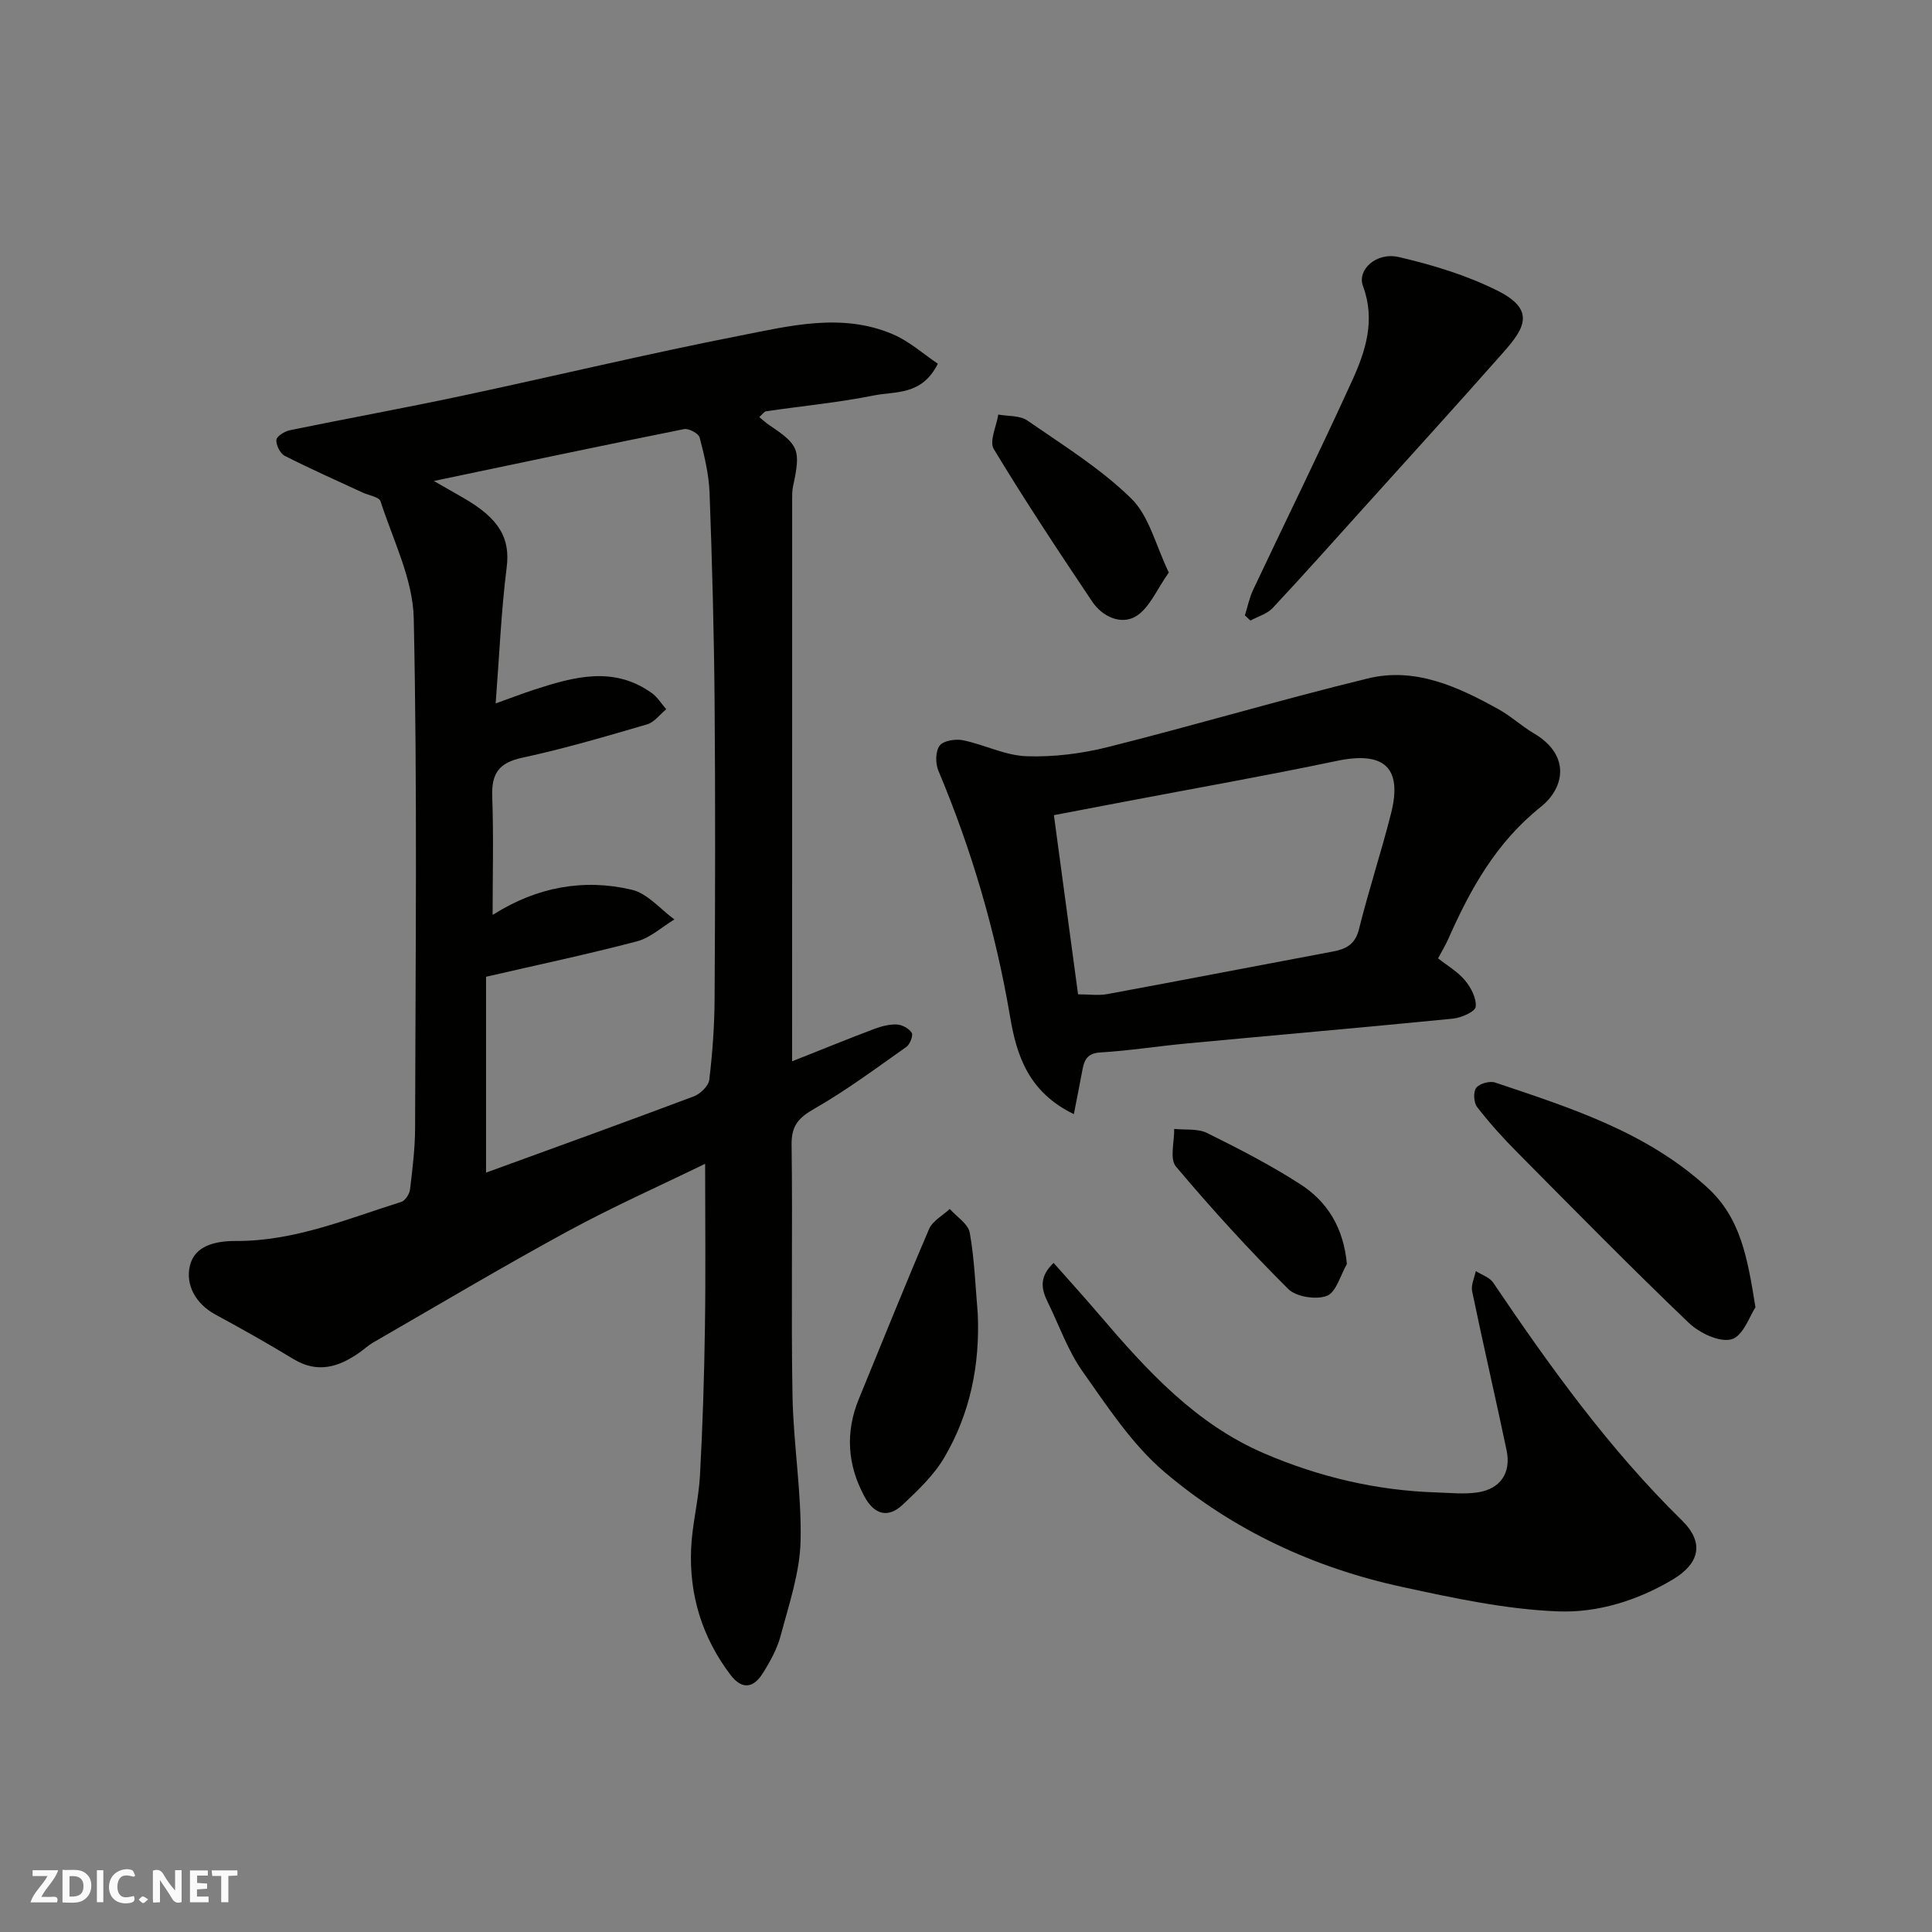 <svg enable-background="new 0 0 400 400" viewBox="0 0 400 400" xmlns="http://www.w3.org/2000/svg"><rect x="0" y="0" width="400" height="400" fill="#808080" stroke="none"/><g fill="#fafafb"><path d="m37.59 393.81c-.92.31-1.52.05-2-.78-.7-1.2-1.52-2.34-2.47-3.78v4.59c-.55.03-.95.05-1.41.07-.03-.37-.06-.64-.06-.91 0-1.91 0-3.81 0-5.7 1.13-.41 1.77-.03 2.29.91.62 1.11 1.38 2.14 2.31 3.19v-4.2h1.35v6.61z"/><path d="m12.94 393.88v-6.75c1.9.19 3.93-.54 5.37 1.29.8 1.01.78 2.88.03 3.97-1.37 1.97-3.4 1.51-5.4 1.49m1.45-1.22c2.04.12 2.92-.58 2.89-2.21-.03-1.51-.98-2.19-2.89-2z"/><path d="m11.81 393.87h-5.49c.68-2.18 2.47-3.48 3.51-5.45h-3.08v-1.21h5.29c-.71 2.13-2.44 3.48-3.47 5.51.86 0 1.63.04 2.39-.01.79-.05 1.14.21.85 1.16"/><path d="m39.33 393.86v-6.61h3.7v1.07h-2.22v1.52c.68.04 1.34.09 2.07.13v1.07c-.72.05-1.38.09-2.1.14v1.48h2.4v1.19h-3.85z"/><path d="m27.71 388.56c-1.15-.3-2.46-.61-3.1.64-.37.73-.41 1.93-.06 2.67.63 1.35 1.99.93 3.17.68.35.94-.01 1.32-.93 1.46-1.62.25-3.05-.27-3.76-1.48-.73-1.24-.6-3.03.31-4.17.88-1.11 2.71-1.7 4-1.16.32.13.44.74.65 1.12-.1.08-.19.16-.28.24"/><path d="m49.15 387.24v1.07c-.59.02-1.17.05-1.87.08v5.44h-1.48v-5.44h-1.85c-.05-.4-.08-.73-.13-1.15z"/><path d="m20.06 387.21h1.33v6.62h-1.33z"/><path d="m30.68 393.25c-.49.38-.8.79-1.05.76-.32-.05-.6-.45-.9-.7.26-.24.51-.64.8-.67.29-.04.62.3 1.15.61"/></g><path d="m194.17 75.3c-3.31 6.65-8.79 5.67-13.23 6.57-7.37 1.48-14.88 2.19-22.33 3.28-.41.06-.74.62-1.41 1.2.75.61 1.38 1.21 2.1 1.69 6.13 4.08 6.52 5.11 4.89 12.65-.17.8-.18 1.65-.18 2.47-.01 38.67-.01 77.32-.01 116.57 5.87-2.33 11.38-4.57 16.95-6.68 1.49-.56 3.16-1.01 4.72-.94 1.1.05 2.53.82 3.09 1.72.35.56-.36 2.38-1.1 2.91-6.26 4.42-12.43 9.02-19.06 12.81-3.29 1.88-4.76 3.51-4.71 7.46.24 17.33-.12 34.67.19 51.99.18 10.04 1.91 20.08 1.67 30.09-.16 6.53-2.4 13.06-4.1 19.49-.73 2.78-2.2 5.44-3.75 7.89-1.9 3.01-4.26 3.45-6.67.28-5.86-7.74-8.56-16.52-8.14-26.13.22-5.05 1.55-10.05 1.83-15.11.56-10.26.88-20.53 1.03-30.8.17-11.09.04-22.18.04-33.76-9.2 4.49-19.01 8.84-28.41 13.95-13.61 7.4-26.94 15.34-40.37 23.08-.98.57-1.82 1.37-2.76 2.03-4.3 3.03-8.68 4.41-13.69 1.37-5.3-3.21-10.7-6.26-16.15-9.21-4.12-2.23-6.23-6.16-5.3-10.09.98-4.18 5.24-5.17 9.63-5.15 11.98.05 22.96-4.57 34.14-8.09.81-.26 1.7-1.62 1.81-2.56.51-4.24 1.04-8.52 1.05-12.78.08-35.16.48-70.34-.28-105.48-.17-8.14-4.3-16.23-6.88-24.25-.29-.89-2.39-1.18-3.65-1.77-5.41-2.51-10.86-4.92-16.17-7.62-.96-.49-1.82-2.23-1.74-3.31.06-.75 1.73-1.78 2.81-2 11.81-2.43 23.68-4.58 35.47-7.09 19.26-4.1 38.42-8.71 57.74-12.5 10.37-2.03 21.04-4.74 31.48-.33 3.53 1.47 6.51 4.19 9.45 6.15zm-91.55 70.34c3.47-1.24 5.72-2.12 8.01-2.86 8.18-2.65 16.38-4.95 24.29.69 1.2.85 2.02 2.23 3.02 3.37-1.31 1.07-2.46 2.69-3.96 3.13-8.57 2.5-17.15 5.04-25.87 6.91-4.87 1.04-6.37 3.32-6.2 8.05.3 8.2.08 16.42.08 24.42-.3.1.05.05.33-.12 8.83-5.54 18.49-7.39 28.52-5.01 3.23.77 5.88 4.02 8.79 6.14-2.57 1.55-4.96 3.79-7.74 4.53-10.18 2.68-20.49 4.85-31.26 7.34v40.55c14.33-5.22 28.71-10.41 43.02-15.79 1.35-.51 3.04-2.15 3.2-3.43.66-5.56 1.07-11.17 1.1-16.77.12-20.48.17-40.97 0-61.45-.12-14.42-.51-28.85-1.04-43.26-.14-3.87-1.08-7.74-2.06-11.51-.22-.83-2.26-1.92-3.22-1.73-16.85 3.38-33.67 6.94-51.8 10.74 2.67 1.53 4.26 2.46 5.86 3.36 7.82 4.43 9.97 8.58 9.21 14.56-1.13 8.95-1.5 18-2.28 28.14z" fill="#010100"/><path d="m222.33 230.67c-9.46-4.57-11.87-12.28-13.2-20.15-2.98-17.6-7.94-34.53-14.85-50.96-.63-1.5-.62-4.01.26-5.18.78-1.04 3.29-1.44 4.83-1.12 4.44.91 8.75 3.16 13.17 3.31 5.63.2 11.47-.55 16.96-1.93 17.96-4.51 35.73-9.8 53.72-14.18 9.8-2.39 18.66 1.73 27.06 6.4 2.56 1.42 4.76 3.48 7.29 4.97 7.68 4.54 6.36 11.3 1.42 15.24-9.25 7.39-14.57 17-19.16 27.38-.53 1.19-1.21 2.31-2.09 3.97 1.87 1.48 4.04 2.73 5.55 4.53 1.25 1.5 2.44 3.75 2.23 5.5-.12 1.02-2.99 2.28-4.71 2.45-18.3 1.81-36.63 3.4-54.94 5.12-6.03.56-12.04 1.52-18.08 1.88-3.01.18-3.38 1.93-3.78 4.1-.49 2.67-1.03 5.32-1.68 8.67zm.87-24.81c2.19 0 4.2.3 6.09-.05 15.54-2.87 31.05-5.88 46.58-8.79 2.76-.52 4.68-1.42 5.48-4.6 2-8.04 4.6-15.93 6.64-23.96 2.43-9.58-1.43-12.97-11.2-10.93-14.67 3.08-29.43 5.68-44.16 8.49-4.72.9-9.45 1.8-14.43 2.75 1.69 12.6 3.33 24.7 5 37.09z" fill="#010100"/><path d="m218.14 261.47c3.31 3.75 6.48 7.24 9.54 10.83 9.78 11.45 19.87 22.53 34.1 28.63 11.35 4.87 23.2 7.66 35.57 8.06 2.85.09 5.75.41 8.54 0 4.76-.7 7.02-4.04 6.03-8.74-2.31-10.98-4.85-21.92-7.13-32.9-.27-1.29.48-2.79.76-4.19 1.22.79 2.85 1.29 3.6 2.4 11.77 17.43 24.01 34.45 39.1 49.25 4.7 4.62 3.6 8.91-1.92 12.21-7.38 4.4-15.61 6.91-23.72 6.6-10.82-.41-21.65-2.75-32.3-5.06-18.25-3.95-35.02-11.73-49.22-23.8-6.71-5.71-11.78-13.5-16.95-20.81-3.08-4.35-4.88-9.61-7.26-14.45-1.32-2.67-1.73-5.21 1.26-8.03z" fill="#010100"/><path d="m257.74 127.41c.56-1.76.92-3.62 1.7-5.28 6.82-14.45 13.89-28.79 20.51-43.33 2.8-6.13 4.86-12.54 2.24-19.57-1.26-3.37 2.76-7.09 7.42-6.01 7.02 1.63 14.1 3.78 20.51 7 7.82 3.94 5.55 7.73 1.21 12.64-9.54 10.81-19.25 21.47-28.9 32.18-6.29 6.98-12.53 13.99-18.95 20.85-1.14 1.22-3.04 1.74-4.59 2.59-.38-.36-.77-.72-1.15-1.07z" fill="#010100"/><path d="m363.45 270.66c-1.14 1.67-2.53 5.94-4.94 6.62-2.49.71-6.69-1.31-8.9-3.43-12.04-11.52-23.72-23.41-35.46-35.25-2.95-2.97-5.77-6.1-8.33-9.4-.7-.91-.83-3.15-.18-3.98.68-.89 2.81-1.47 3.93-1.09 15.61 5.25 31.32 10.21 43.92 21.74 6.92 6.32 8.3 14.52 9.96 24.79z" fill="#010100"/><path d="m202.43 271.91c.48 10.63-1.55 20.69-6.9 29.81-2.16 3.69-5.45 6.81-8.61 9.79-3.1 2.92-5.94 2.05-7.95-1.68-3.54-6.57-3.99-13.29-1.14-20.23 4.82-11.73 9.53-23.5 14.53-35.15.72-1.69 2.82-2.78 4.28-4.15 1.44 1.63 3.82 3.1 4.14 4.93.98 5.49 1.16 11.11 1.65 16.68z" fill="#010100"/><path d="m241.99 118.53c-2.49 3.5-3.99 7.34-6.78 9.05-3.05 1.87-6.97.13-9.08-3.02-6.98-10.41-13.9-20.87-20.38-31.59-.97-1.61.56-4.72.93-7.14 2.03.37 4.47.16 6.01 1.23 7.38 5.1 15.14 9.91 21.5 16.13 3.74 3.64 5.08 9.73 7.8 15.34z" fill="#010100"/><path d="m278.86 261.7c-1.34 2.3-2.2 5.84-4.14 6.59-2.24.86-6.38.21-8.03-1.44-8.11-8.09-15.85-16.57-23.23-25.34-1.33-1.58-.3-5.14-.36-7.78 2.28.24 4.87-.11 6.8.84 6.57 3.25 13.13 6.63 19.28 10.59 5.63 3.61 8.98 8.99 9.68 16.54z" fill="#010100"/></svg>